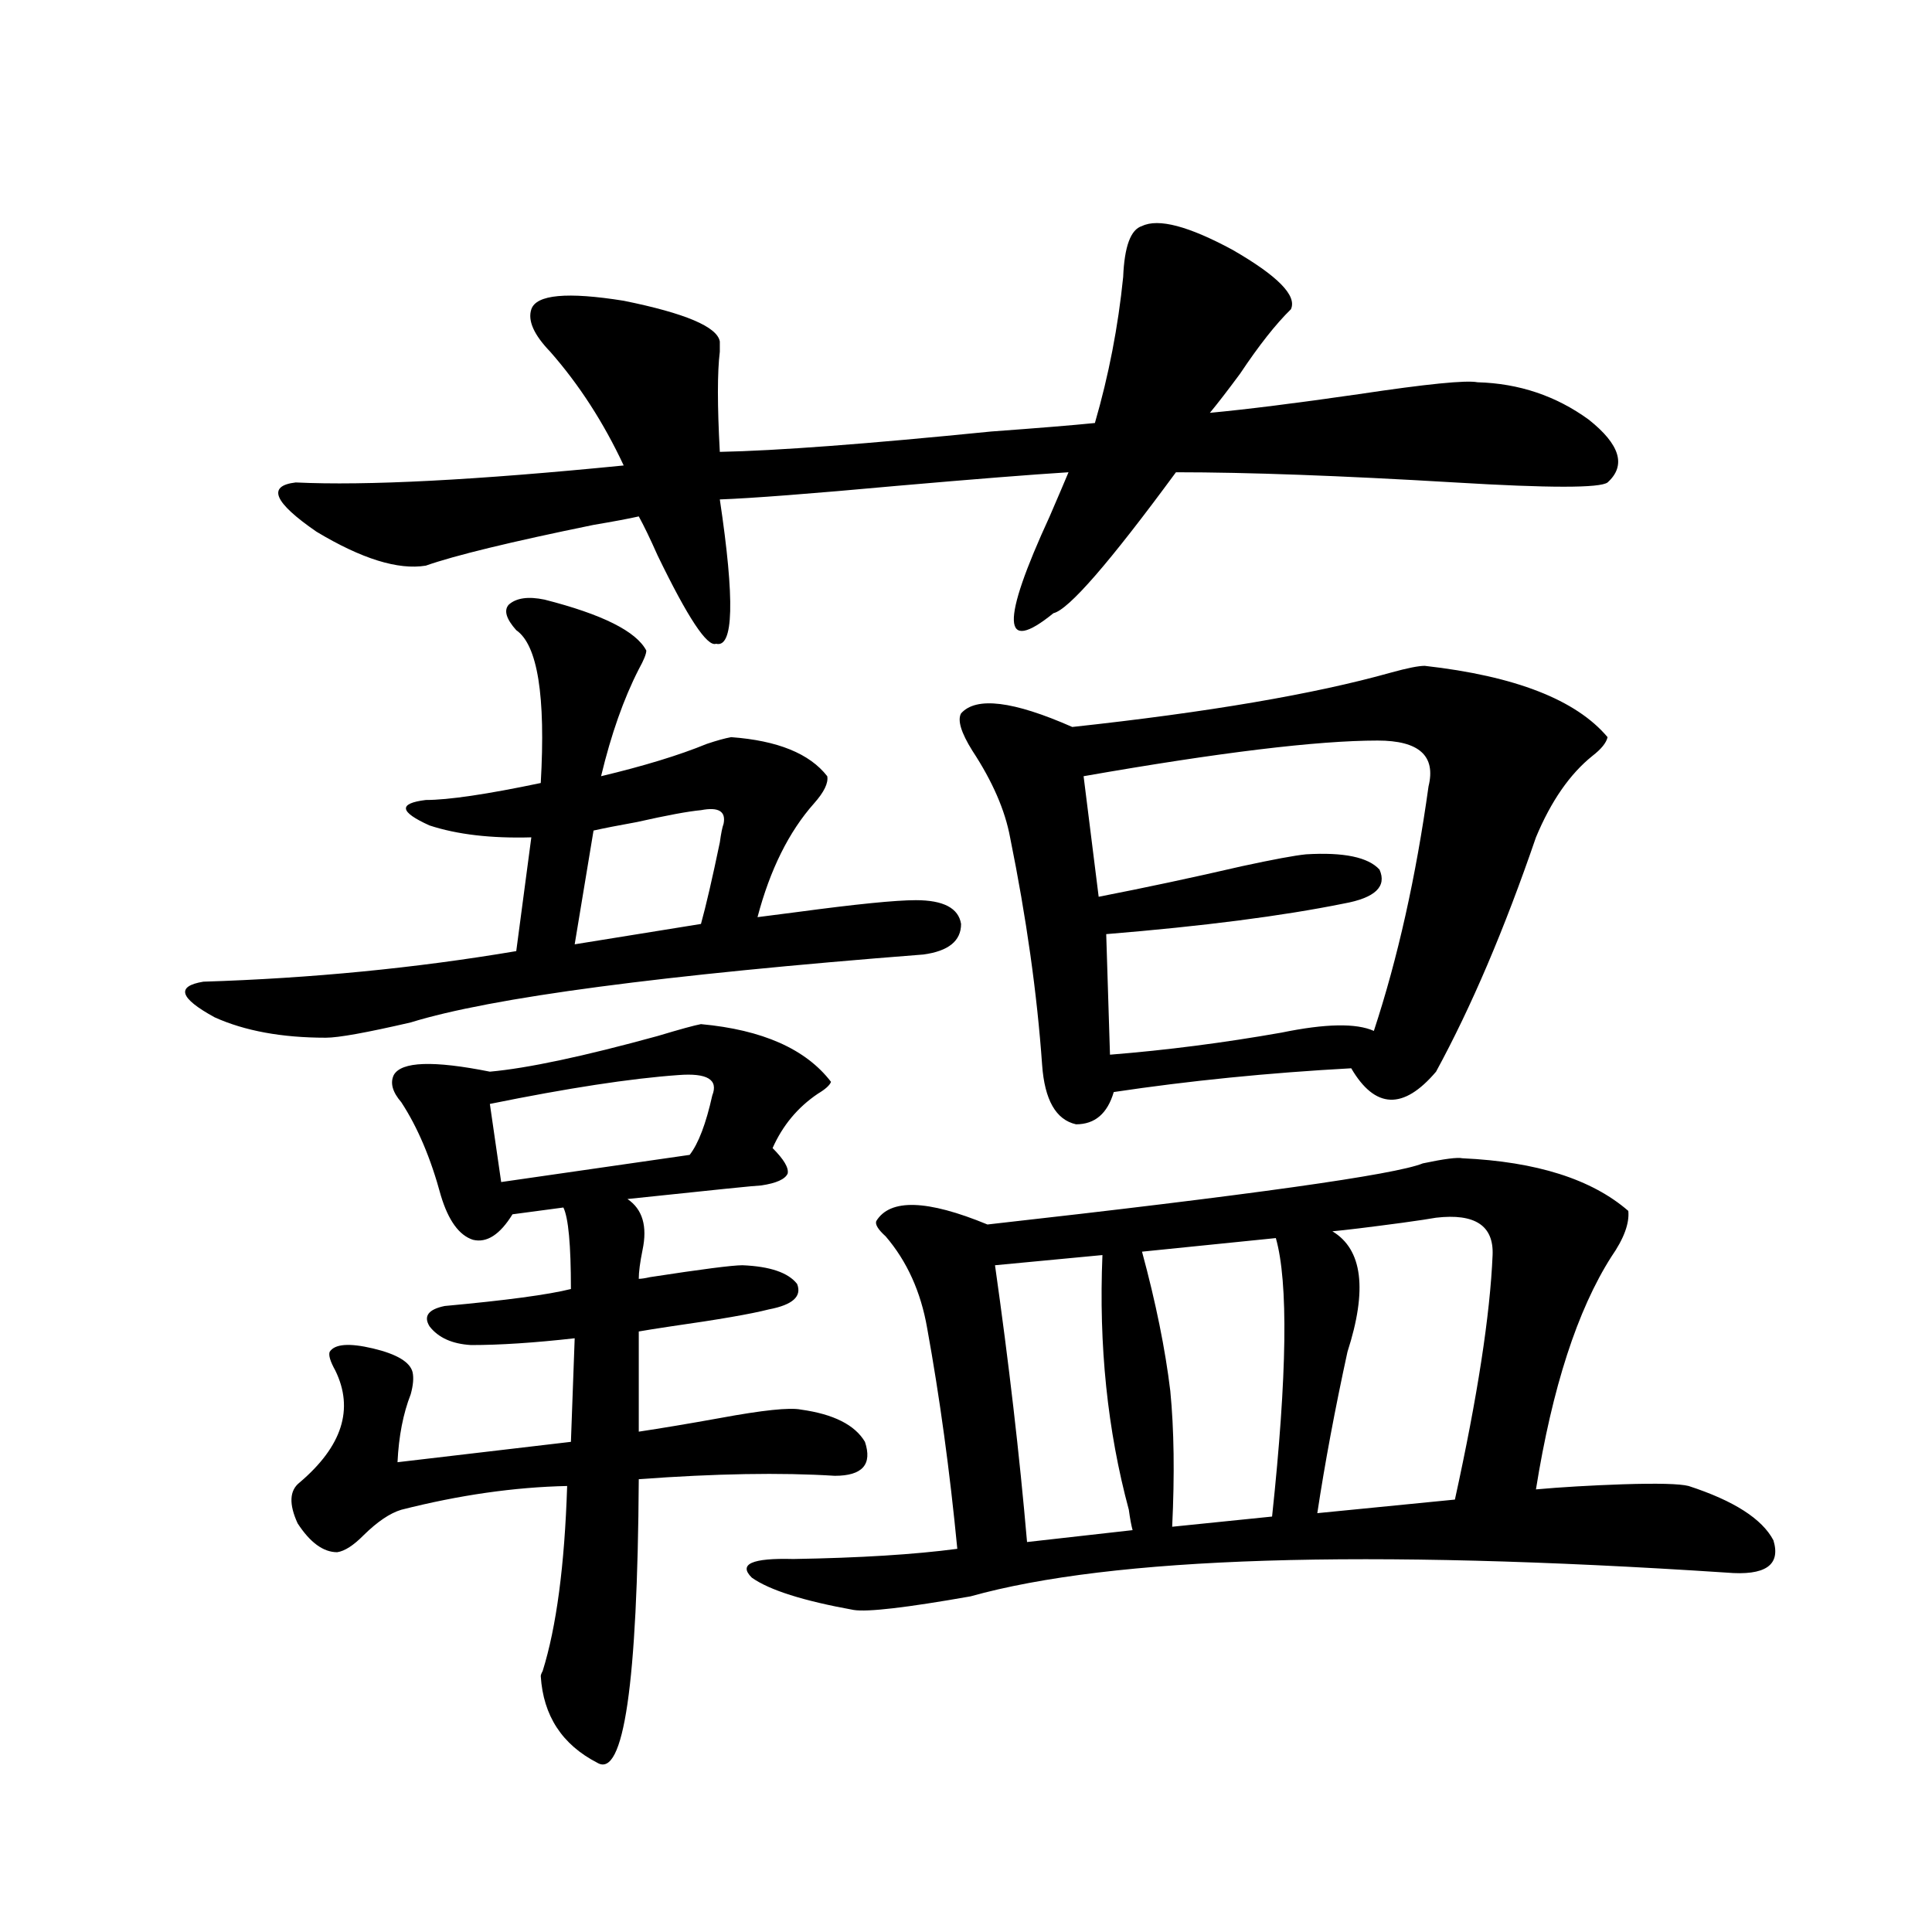 <?xml version="1.0" encoding="utf-8"?>
<!-- Generator: Adobe Illustrator 16.0.0, SVG Export Plug-In . SVG Version: 6.00 Build 0)  -->
<!DOCTYPE svg PUBLIC "-//W3C//DTD SVG 1.1//EN" "http://www.w3.org/Graphics/SVG/1.1/DTD/svg11.dtd">
<svg version="1.1" id="图层_1" xmlns="http://www.w3.org/2000/svg" xmlns:xlink="http://www.w3.org/1999/xlink" x="0px" y="0px"
	 width="1000px" height="1000px" viewBox="0 0 1000 1000" enable-background="new 0 0 1000 1000" xml:space="preserve">
<path d="M281.847,310.359c29.908,7.622,47.469,16.411,52.682,26.367c0,1.758-1.311,4.985-3.902,9.668
	c-7.805,15.243-14.313,33.7-19.512,55.371c22.104-5.273,40.319-10.835,54.633-16.699c5.198-1.758,9.421-2.925,12.683-3.516
	c24.055,1.758,40.64,8.501,49.755,20.215c0.641,3.516-1.631,8.212-6.829,14.063c-13.018,14.653-22.773,34.277-29.268,58.887
	c4.543-0.577,11.372-1.456,20.487-2.637c30.563-4.093,51.051-6.152,61.462-6.152c14.299,0,22.104,4.106,23.414,12.305
	c0,8.789-6.509,14.063-19.512,15.82c-135.286,10.547-223.744,22.274-265.359,35.156c-22.773,5.273-37.407,7.91-43.901,7.91
	c-22.773,0-41.95-3.516-57.56-10.547c-18.216-9.956-20.167-16.108-5.854-18.457c55.929-1.758,109.906-7.031,161.947-15.82
	l7.805-58.887c-20.822,0.591-38.383-1.456-52.682-6.152c-15.609-7.031-16.265-11.426-1.951-13.184
	c11.707,0,31.539-2.925,59.511-8.789c2.592-45.112-1.631-71.479-12.683-79.102c-5.213-5.851-6.509-10.245-3.902-13.184
	C267.213,309.48,273.387,308.602,281.847,310.359z M668.179,160.066c-7.805,7.622-16.585,18.759-26.341,33.398
	c-6.509,8.789-11.707,15.532-15.609,20.215c18.856-1.758,44.542-4.972,77.071-9.668c35.121-5.273,55.608-7.319,61.462-6.152
	c21.463,0.591,40.64,7.031,57.56,19.336c16.25,12.896,19.512,23.73,9.756,32.52c-3.902,2.938-30.243,2.938-79.022,0
	c-59.19-3.516-107.314-5.273-144.387-5.273c-34.48,46.884-55.608,71.191-63.413,72.949c-26.676,21.685-27.316,4.985-1.951-50.098
	c4.543-10.547,7.805-18.155,9.756-22.852c-18.871,1.181-48.459,3.516-88.778,7.031c-44.877,4.106-75.455,6.454-91.705,7.031
	c7.805,52.157,7.149,77.056-1.951,74.707c-4.558,1.758-14.634-13.472-30.243-45.703c-3.902-8.789-7.164-15.519-9.756-20.215
	c-5.213,1.181-13.018,2.637-23.414,4.395c-42.926,8.789-71.873,15.82-86.827,21.094c-14.313,2.349-33.17-3.516-56.584-17.578
	c-22.118-15.229-25.7-23.73-10.731-25.488c36.417,1.758,93.001-1.167,169.752-8.789c-10.411-22.261-23.094-41.886-38.048-58.887
	c-8.46-8.789-11.707-16.108-9.756-21.973c2.592-7.608,18.536-9.077,47.804-4.395c31.859,6.454,48.444,13.485,49.755,21.094
	c0,1.181,0,2.938,0,5.273c-1.311,10.547-1.311,27.837,0,51.855c29.268-0.577,76.096-4.093,140.484-10.547
	c24.055-1.758,41.95-3.214,53.657-4.395c7.149-24.609,12.027-49.796,14.634-75.586c0.641-15.82,3.902-24.609,9.756-26.367
	c8.445-4.093,24.055,0,46.828,12.305C661.35,142.79,671.426,153.035,668.179,160.066z M362.82,530.086
	c31.859,2.938,54.298,12.896,67.315,29.883c-0.655,1.758-2.927,3.817-6.829,6.152c-10.411,7.031-18.216,16.411-23.414,28.125
	c5.854,5.864,8.445,10.259,7.805,13.184c-1.311,2.938-5.854,4.985-13.658,6.152c-1.951,0-25.045,2.349-69.267,7.031
	c7.805,5.273,10.396,14.063,7.805,26.367c-1.311,6.454-1.951,11.426-1.951,14.941c1.296,0,3.247-0.288,5.854-0.879
	c26.661-4.093,42.591-6.152,47.804-6.152c14.299,0.591,23.734,3.817,28.292,9.668c2.592,6.454-2.286,10.849-14.634,13.184
	c-9.115,2.349-26.021,5.273-50.73,8.789c-7.805,1.181-13.338,2.06-16.585,2.637v51.855c11.707-1.758,25.686-4.093,41.95-7.031
	c22.104-4.093,36.097-5.562,41.95-4.395c16.905,2.349,27.957,7.91,33.17,16.699c3.902,11.728-1.311,17.578-15.609,17.578
	c-27.972-1.758-61.797-1.167-101.461,1.758c-0.655,106.046-7.805,154.976-21.463,146.777c-18.216-9.38-27.972-24.321-29.268-44.824
	c0-0.591,0.32-1.47,0.976-2.637c7.149-22.852,11.372-54.78,12.683-95.801c-27.316,0.591-55.943,4.696-85.852,12.305
	c-5.854,1.758-12.362,6.152-19.512,13.184c-5.213,5.273-9.756,8.212-13.658,8.789c-7.164,0-13.993-4.972-20.487-14.941
	c-4.558-9.956-4.237-16.987,0.976-21.094c22.104-18.745,28.292-38.081,18.536-58.008c-2.606-4.683-3.582-7.91-2.927-9.668
	c2.592-4.093,10.076-4.683,22.438-1.758c12.348,2.938,19.177,7.031,20.487,12.305c0.641,2.938,0.32,6.743-0.976,11.426
	c-3.902,9.97-6.188,21.685-6.829,35.156l89.754-10.547l1.951-53.613c-20.822,2.349-38.703,3.516-53.657,3.516
	c-9.756-0.577-16.92-3.804-21.463-9.668c-3.262-5.273-0.655-8.789,7.805-10.547c31.859-2.925,53.657-5.851,65.364-8.789
	c0-22.852-1.311-36.914-3.902-42.188l-26.341,3.516c-6.509,10.547-13.338,14.941-20.487,13.184
	c-7.164-2.335-12.683-9.956-16.585-22.852c-5.213-19.336-12.042-35.444-20.487-48.34c-4.558-5.273-5.854-9.956-3.902-14.063
	c3.902-7.031,20.487-7.608,49.755-1.758c19.512-1.758,48.444-7.91,86.827-18.457C352.089,532.723,359.559,530.677,362.82,530.086z
	 M351.113,556.453c-24.725,1.758-57.239,6.743-97.559,14.941l5.854,40.43l97.559-14.063c4.543-5.851,8.445-16.108,11.707-30.762
	C371.921,558.802,366.067,555.286,351.113,556.453z M362.82,419.344c-6.509,0.591-17.561,2.637-33.17,6.152
	c-9.756,1.758-17.24,3.228-22.438,4.395l-9.756,58.887l65.364-10.547c2.592-9.366,5.854-23.429,9.756-42.188
	c0.641-4.683,1.296-7.91,1.951-9.668C375.823,419.935,371.921,417.586,362.82,419.344z M756.957,599.52
	c38.368,1.758,66.98,10.849,85.852,27.246c0.641,6.454-2.286,14.364-8.78,23.73c-17.561,27.548-30.578,67.676-39.023,120.41
	c13.003-1.167,27.957-2.046,44.877-2.637c18.201-0.577,29.588-0.288,34.146,0.879c23.414,7.622,38.048,17.001,43.901,28.125
	c3.902,12.896-4.237,18.457-24.39,16.699c-187.313-12.305-317.721-8.198-391.21,12.305c-33.17,5.851-53.337,8.198-60.486,7.031
	c-26.021-4.696-43.581-10.259-52.682-16.699c-7.164-7.031,0-10.245,21.463-9.668c34.466-0.577,62.758-2.335,84.876-5.273
	c-3.902-40.43-9.115-78.511-15.609-114.258c-3.262-18.745-10.411-34.565-21.463-47.461c-3.902-3.516-5.533-6.152-4.878-7.91
	c7.149-11.714,26.341-11.124,57.56,1.758c135.927-15.229,211.047-25.776,225.36-31.641
	C747.521,599.821,754.351,598.942,756.957,599.52z M737.445,344.637c46.828,5.273,78.367,17.578,94.632,36.914
	c-0.655,2.938-3.262,6.152-7.805,9.668c-11.707,9.38-21.463,23.442-29.268,42.188c-16.265,47.461-33.505,87.891-51.706,121.289
	c-16.92,19.927-31.554,19.336-43.901-1.758c-42.926,2.349-83.9,6.454-122.924,12.305c-3.262,11.138-9.756,16.699-19.512,16.699
	c-10.411-2.335-16.265-12.593-17.561-30.762c-2.606-36.914-8.14-76.163-16.585-117.773c-2.606-14.063-9.115-29.004-19.512-44.824
	c-5.854-9.366-7.805-15.82-5.854-19.336c7.805-8.789,26.981-6.44,57.56,7.031c70.242-7.608,125.195-16.987,164.874-28.125
	C728.33,345.817,734.184,344.637,737.445,344.637z M570.62,649.617l-55.608,5.273c7.149,50.399,12.683,98.149,16.585,143.262
	L586.229,792c-0.655-2.335-1.311-5.851-1.951-10.547C573.212,740.446,568.669,696.501,570.62,649.617z M713.056,383.309
	c-31.219,0-81.949,6.152-152.191,18.457l7.805,62.402c24.055-4.683,48.779-9.956,74.145-15.82c16.25-3.516,27.316-5.562,33.17-6.152
	c19.512-1.167,32.194,1.47,38.048,7.91c3.902,8.789-2.286,14.653-18.536,17.578c-31.874,6.454-72.849,11.728-122.924,15.82
	l1.951,62.402c29.268-2.335,58.855-6.152,88.778-11.426c22.759-4.683,38.688-4.972,47.804-0.879
	c12.348-37.491,21.783-79.679,28.292-126.563C743.299,391.219,734.519,383.309,713.056,383.309z M660.374,640.828l-69.267,7.031
	c7.149,26.367,12.027,50.399,14.634,72.07c1.951,19.927,2.271,43.368,0.976,70.313l51.706-5.273
	C666.228,711.731,666.868,663.68,660.374,640.828z M743.299,630.281c-3.262,0.591-9.115,1.47-17.561,2.637
	c-17.561,2.349-29.603,3.817-36.097,4.395c15.609,9.38,18.201,30.185,7.805,62.402c-6.509,29.883-11.707,57.72-15.609,83.496
	l71.218-7.031c11.707-53.312,18.201-95.499,19.512-126.563C773.207,634.388,763.451,627.946,743.299,630.281z"/>
</svg>
